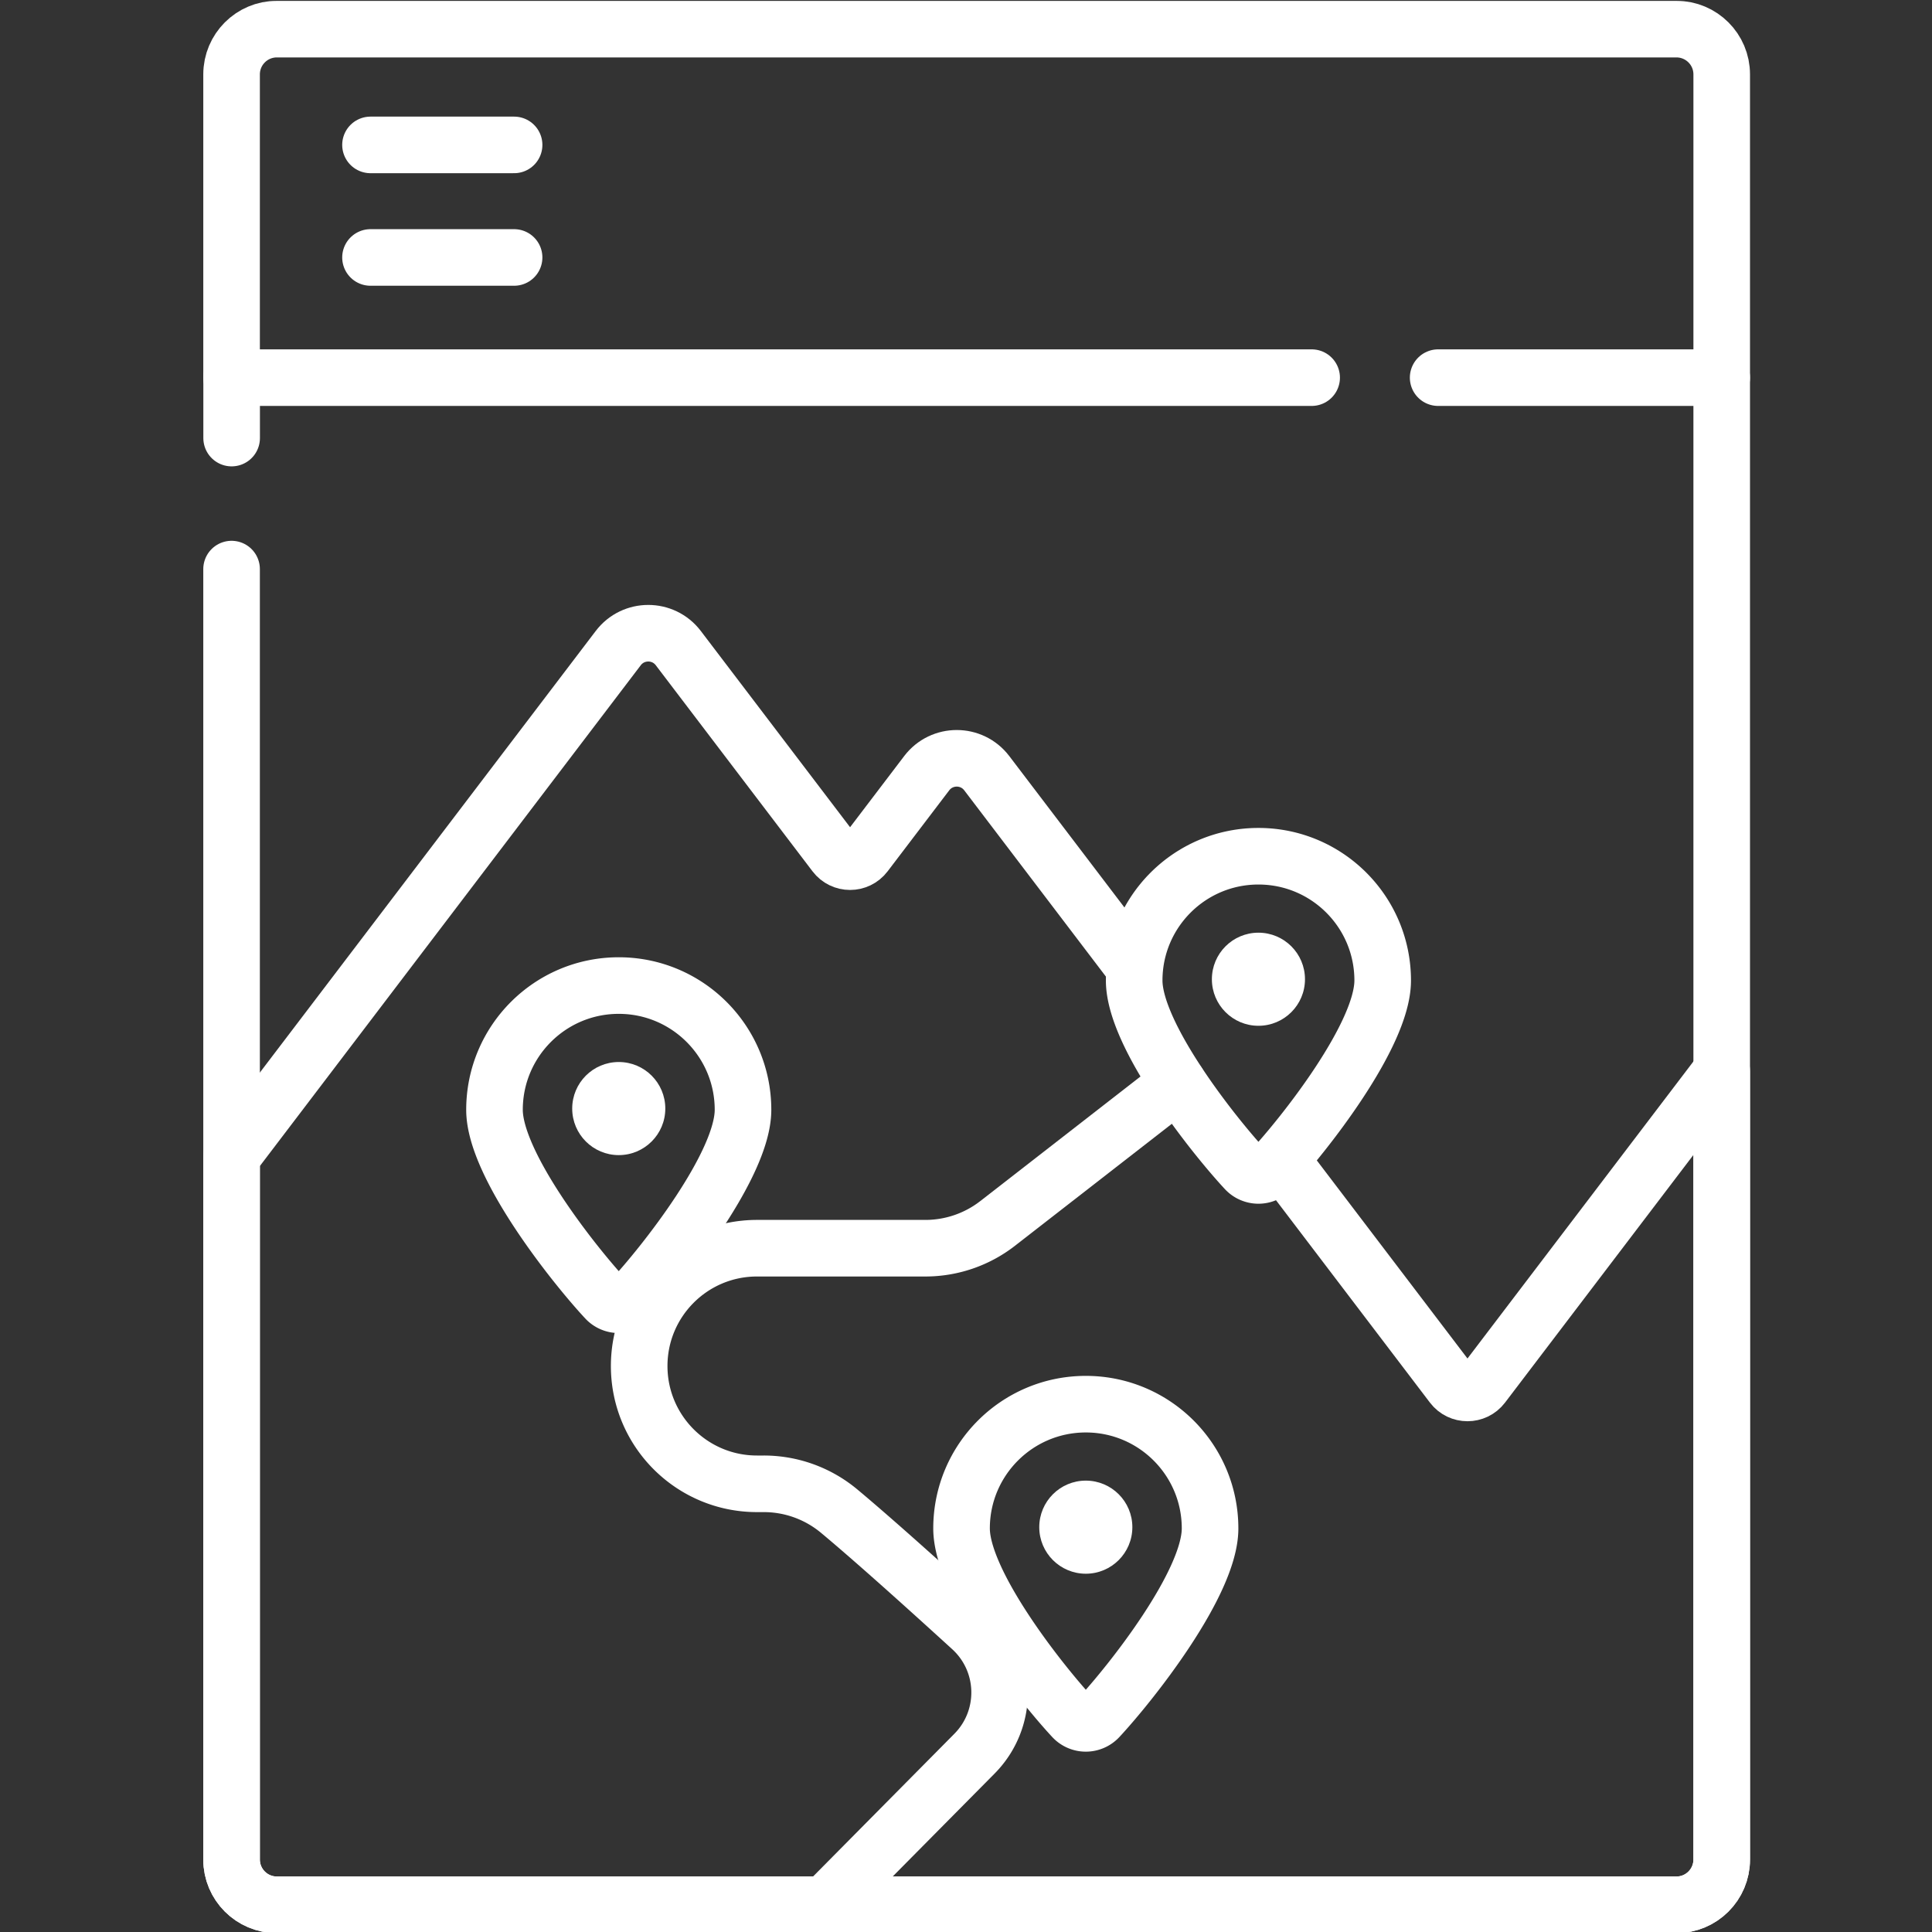 <svg xmlns="http://www.w3.org/2000/svg" xmlns:xlink="http://www.w3.org/1999/xlink" width="512" height="512" x="0" y="0" viewBox="0 0 682.667 682.667" style="enable-background:new 0 0 512 512" xml:space="preserve"><rect x="0" y="0" width="682.667" height="682.667" fill="#333333" stroke="none"/><g><defs><clipPath id="b" clipPathUnits="userSpaceOnUse"><path d="M0 512h512V0H0Z" fill="#ffffff" opacity="1" data-original="#000000"></path></clipPath></defs><mask id="a"><rect width="100%" height="100%" fill="#ffffff" opacity="1" data-original="#ffffff"></rect><path d="M0 0c0-6.814-5.524-12.338-12.339-12.338-6.814 0-12.339 5.524-12.339 12.338 0 6.814 5.525 12.339 12.339 12.339C-5.524 12.339 0 6.814 0 0" style="fill-opacity:1;fill-rule:nonzero;stroke:none" transform="matrix(1.333 0 0 -1.333 461.228 345.927)" fill="#ffffff" data-original="#ffffff"></path><path d="M0 0c0-6.814-5.524-12.339-12.338-12.339-6.815 0-12.339 5.525-12.339 12.339s5.524 12.339 12.339 12.339C-5.524 12.339 0 6.814 0 0" style="fill-opacity:1;fill-rule:nonzero;stroke:none" transform="matrix(1.333 0 0 -1.333 235.141 391.634)" fill="#ffffff" data-original="#ffffff"></path><path d="M0 0c0-6.814-5.524-12.339-12.338-12.339-6.815 0-12.339 5.525-12.339 12.339s5.524 12.339 12.339 12.339C-5.524 12.339 0 6.814 0 0" style="fill-opacity:1;fill-rule:nonzero;stroke:none" transform="matrix(1.333 0 0 -1.333 400.215 539.587)" fill="#ffffff" data-original="#ffffff"></path></mask><g mask="url(#a)"><path d="M0 0v16.118" style="stroke-width:15;stroke-linecap:round;stroke-linejoin:round;stroke-miterlimit:10;stroke-dasharray:none;stroke-opacity:1" transform="matrix(1.333 0 0 -1.333 81.847 154.792)" fill="none" stroke="#ffffff" stroke-width="15" stroke-linecap="round" stroke-linejoin="round" stroke-miterlimit="10" stroke-dasharray="none" stroke-opacity="" data-original="#000000" opacity="1"></path><g clip-path="url(#b)" transform="matrix(1.333 0 0 -1.333 0 682.667)"><path d="M0 0v-392.814c0-6.628-5.373-12-12-12h-371c-6.627 0-12 5.372-12 12v342.065" style="stroke-width:15;stroke-linecap:round;stroke-linejoin:round;stroke-miterlimit:10;stroke-dasharray:none;stroke-opacity:1" transform="translate(456.385 412.024)" fill="none" stroke="#ffffff" stroke-width="15" stroke-linecap="round" stroke-linejoin="round" stroke-miterlimit="10" stroke-dasharray="none" stroke-opacity="" data-original="#000000" opacity="1"></path><path d="M0 0h-286.302v80.384c0 6.627 5.372 12 12 12h371c6.627 0 12-5.373 12-12V0H33.531" style="stroke-width:15;stroke-linecap:round;stroke-linejoin:round;stroke-miterlimit:10;stroke-dasharray:none;stroke-opacity:1" transform="translate(347.688 412.024)" fill="none" stroke="#ffffff" stroke-width="15" stroke-linecap="round" stroke-linejoin="round" stroke-miterlimit="10" stroke-dasharray="none" stroke-opacity="" data-original="#000000" opacity="1"></path><path d="M0 0h38.065" style="stroke-width:15;stroke-linecap:round;stroke-linejoin:round;stroke-miterlimit:10;stroke-dasharray:none;stroke-opacity:1" transform="translate(98.21 473.716)" fill="none" stroke="#ffffff" stroke-width="15" stroke-linecap="round" stroke-linejoin="round" stroke-miterlimit="10" stroke-dasharray="none" stroke-opacity="" data-original="#000000" opacity="1"></path><path d="M0 0h38.065" style="stroke-width:15;stroke-linecap:round;stroke-linejoin:round;stroke-miterlimit:10;stroke-dasharray:none;stroke-opacity:1" transform="translate(98.21 443.882)" fill="none" stroke="#ffffff" stroke-width="15" stroke-linecap="round" stroke-linejoin="round" stroke-miterlimit="10" stroke-dasharray="none" stroke-opacity="" data-original="#000000" opacity="1"></path><path d="m0 0-39.078 51.378c-4.002 5.262-11.916 5.262-15.918 0l-16.335-21.476c-2.001-2.631-5.958-2.631-7.959 0l-41.554 54.634c-4.002 5.262-11.917 5.262-15.919 0L-239.26-50.223v-186.36c0-6.628 5.373-12 12-12h371c6.628 0 12 5.372 12 12v209.026l-63.41-83.37c-2.001-2.631-5.959-2.631-7.96 0L40.836-53.689" style="stroke-width:15;stroke-linecap:round;stroke-linejoin:round;stroke-miterlimit:10;stroke-dasharray:none;stroke-opacity:1" transform="translate(300.645 255.793)" fill="none" stroke="#ffffff" stroke-width="15" stroke-linecap="round" stroke-linejoin="round" stroke-miterlimit="10" stroke-dasharray="none" stroke-opacity="" data-original="#000000" opacity="1"></path><path d="m0 0-47.792-37.16a31.226 31.226 0 0 0-19.168-6.575h-44.629c-17.246 0-31.227-13.981-31.227-31.227 0-17.246 13.981-31.226 31.227-31.226h1.791a31.21 31.21 0 0 0 19.994-7.241c9.346-7.794 23.672-20.7 35.027-31.065 9.672-8.829 10.047-23.931.832-33.236l-39.659-40.052" style="stroke-width:15;stroke-linecap:round;stroke-linejoin:round;stroke-miterlimit:10;stroke-dasharray:none;stroke-opacity:1" transform="translate(312.248 224.992)" fill="none" stroke="#ffffff" stroke-width="15" stroke-linecap="round" stroke-linejoin="round" stroke-miterlimit="10" stroke-dasharray="none" stroke-opacity="" data-original="#000000" opacity="1"></path><path d="M0 0c0-14.567-21.124-41.156-29.538-50.193a4.644 4.644 0 0 0-6.798 0C-44.75-41.156-65.874-14.567-65.874 0c0 18.19 14.746 32.938 32.937 32.938C-14.746 32.938 0 18.19 0 0Z" style="stroke-width:15;stroke-linecap:round;stroke-linejoin:round;stroke-miterlimit:10;stroke-dasharray:none;stroke-opacity:1" transform="translate(366.519 252.222)" fill="none" stroke="#ffffff" stroke-width="15" stroke-linecap="round" stroke-linejoin="round" stroke-miterlimit="10" stroke-dasharray="none" stroke-opacity="" data-original="#000000" opacity="1"></path><path d="M0 0c0-6.814-5.524-12.338-12.339-12.338-6.814 0-12.339 5.524-12.339 12.338 0 6.814 5.525 12.339 12.339 12.339C-5.524 12.339 0 6.814 0 0" style="fill-opacity:1;fill-rule:nonzero;stroke:none" transform="translate(345.92 252.555)" fill="#ffffff" data-original="#000000" opacity="1"></path><path d="M0 0c0-14.567-21.124-41.156-29.538-50.194a4.645 4.645 0 0 0-6.798 0C-44.75-41.156-65.875-14.567-65.875 0c0 18.19 14.747 32.938 32.938 32.938C-14.747 32.938 0 18.19 0 0Z" style="stroke-width:15;stroke-linecap:round;stroke-linejoin:round;stroke-miterlimit:10;stroke-dasharray:none;stroke-opacity:1" transform="translate(196.955 217.941)" fill="none" stroke="#ffffff" stroke-width="15" stroke-linecap="round" stroke-linejoin="round" stroke-miterlimit="10" stroke-dasharray="none" stroke-opacity="" data-original="#000000" opacity="1"></path><path d="M0 0c0-6.814-5.524-12.339-12.338-12.339-6.815 0-12.339 5.525-12.339 12.339s5.524 12.339 12.339 12.339C-5.524 12.339 0 6.814 0 0" style="fill-opacity:1;fill-rule:nonzero;stroke:none" transform="translate(176.356 218.274)" fill="#ffffff" data-original="#000000" opacity="1"></path><path d="M0 0c0-14.568-21.124-41.156-29.538-50.194a4.645 4.645 0 0 0-6.798 0C-44.75-41.156-65.875-14.568-65.875 0c0 18.19 14.747 32.937 32.938 32.937C-14.747 32.937 0 18.19 0 0Z" style="stroke-width:15;stroke-linecap:round;stroke-linejoin:round;stroke-miterlimit:10;stroke-dasharray:none;stroke-opacity:1" transform="translate(320.76 106.977)" fill="none" stroke="#ffffff" stroke-width="15" stroke-linecap="round" stroke-linejoin="round" stroke-miterlimit="10" stroke-dasharray="none" stroke-opacity="" data-original="#000000" opacity="1"></path><path d="M0 0c0-6.814-5.524-12.339-12.338-12.339-6.815 0-12.339 5.525-12.339 12.339s5.524 12.339 12.339 12.339C-5.524 12.339 0 6.814 0 0" style="fill-opacity:1;fill-rule:nonzero;stroke:none" transform="translate(300.161 107.31)" fill="#ffffff" data-original="#000000" opacity="1"></path></g></g></g></svg>